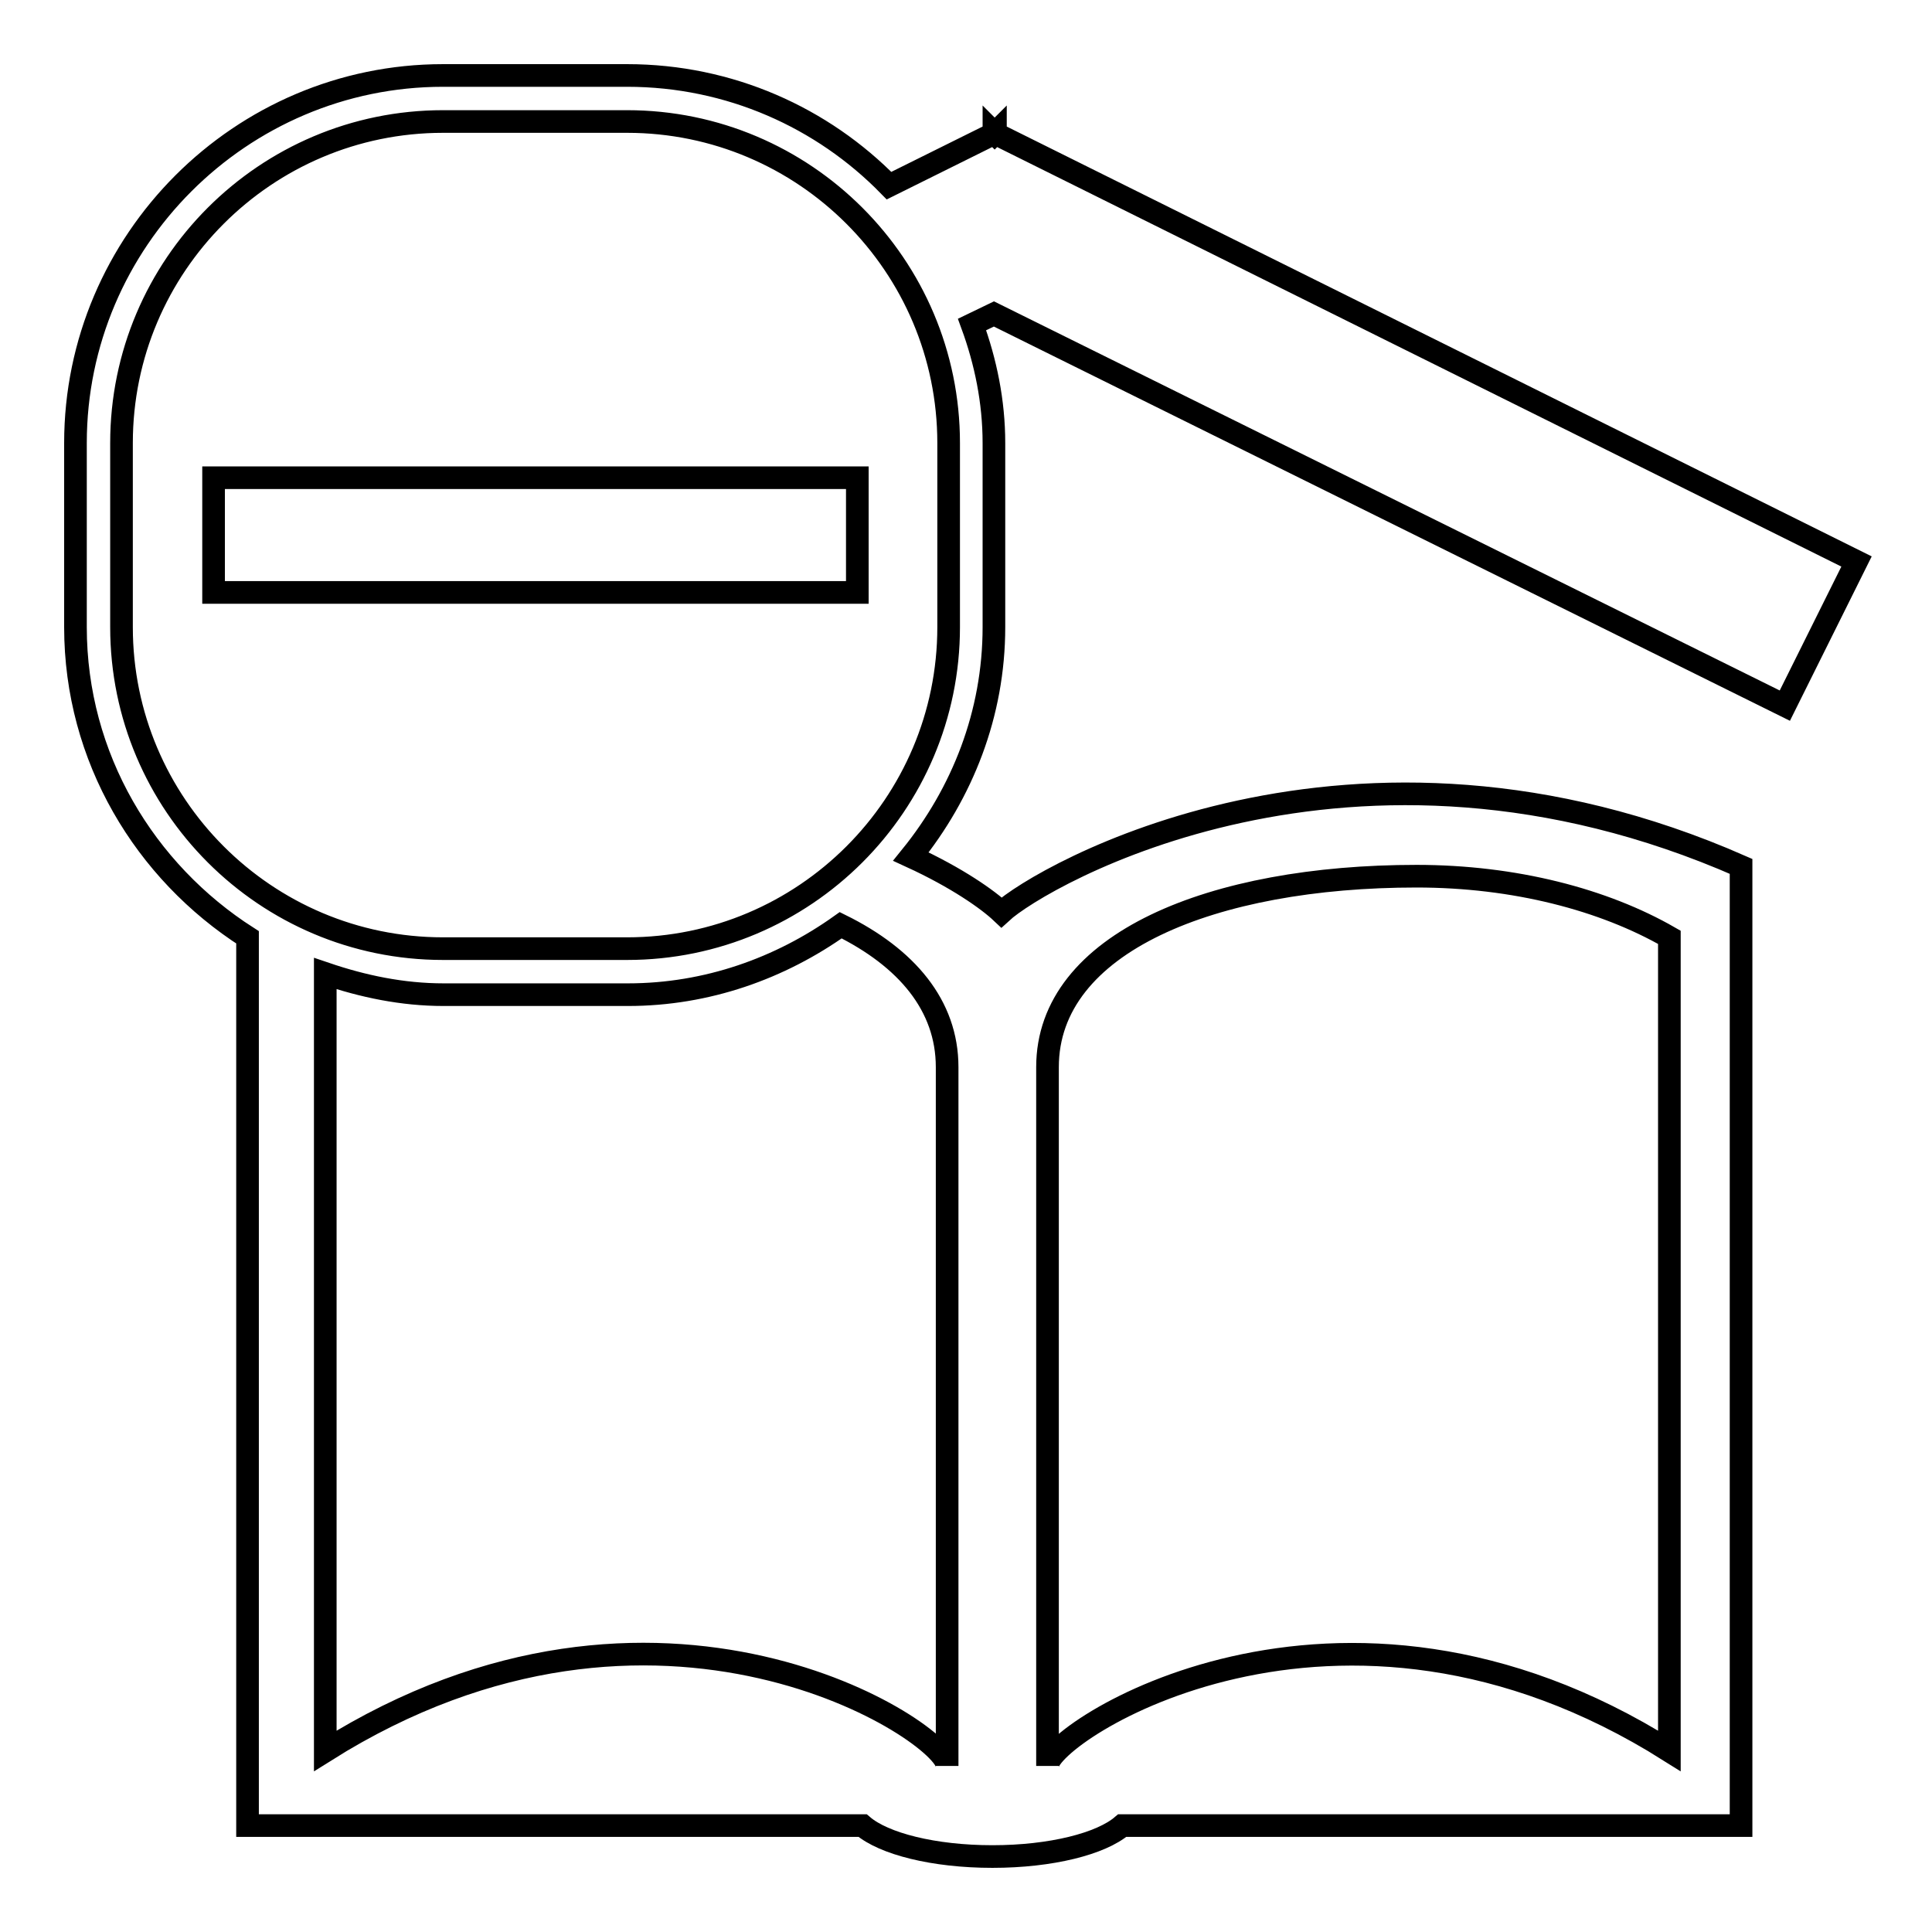<?xml version="1.0" encoding="utf-8"?>
<!-- Svg Vector Icons : http://www.onlinewebfonts.com/icon -->
<!DOCTYPE svg PUBLIC "-//W3C//DTD SVG 1.1//EN" "http://www.w3.org/Graphics/SVG/1.1/DTD/svg11.dtd">
<svg version="1.1" xmlns="http://www.w3.org/2000/svg" xmlns:xlink="http://www.w3.org/1999/xlink" x="0px" y="0px" viewBox="0 0 256 256" enable-background="new 0 0 256 256" xml:space="preserve">
<g><g><g><path stroke-width="3" fill-opacity="0" stroke="#000000"  d="M236.5,93.5l9.5-19.1L131.9,17.7l0-0.1l-0.1,0.1l-0.1-0.1l0,0.1l-13.9,6.9c-8.8-9-21.1-14.6-34.7-14.6H58.7C31.9,10,10,31.9,10,58.7v24.4c0,17.3,9.2,32.4,22.8,41.1c0,2.1,0,4.5,0,7.2v110.5h81.5c2.8,2.4,9.4,4.1,17.2,4.1c7.8,0,14.4-1.7,17.2-4.1h82V131.4c0-9.8,0-16.2,0-16.6c-51.6-22.7-92.8,1.3-98,6.1c-1.8-1.7-5.9-4.6-12-7.4c6.8-8.4,11-18.9,11-30.4V58.7c0-5.5-1.1-10.8-2.9-15.7l2.9-1.4L236.5,93.5z M138.8,141.4c0-16.5,21.9-25.3,48.9-25.3c13,0,24.8,3.1,33.5,8.1V232c-44.1-27.8-82.4-2.3-82.4,2V141.4z M125.5,141.4V234c0-4.4-38.2-29.8-82.4-2v-103c5,1.7,10.2,2.8,15.7,2.8h24.4c10.5,0,20.2-3.5,28.2-9.2C120.1,126.9,125.5,133.2,125.5,141.4z M125.7,83.1c0,23.5-19.1,42.6-42.6,42.6H58.7c-23.5,0-42.6-19.1-42.6-42.6V58.7c0-23.5,19.1-42.6,42.6-42.6h24.4c23.5,0,42.6,19.1,42.6,42.6L125.7,83.1L125.7,83.1z M28.3,63.3h85.3v15.2H28.3V63.3z"/></g><g></g><g></g><g></g><g></g><g></g><g></g><g></g><g></g><g></g><g></g><g></g><g></g><g></g><g></g><g></g></g></g>
</svg>